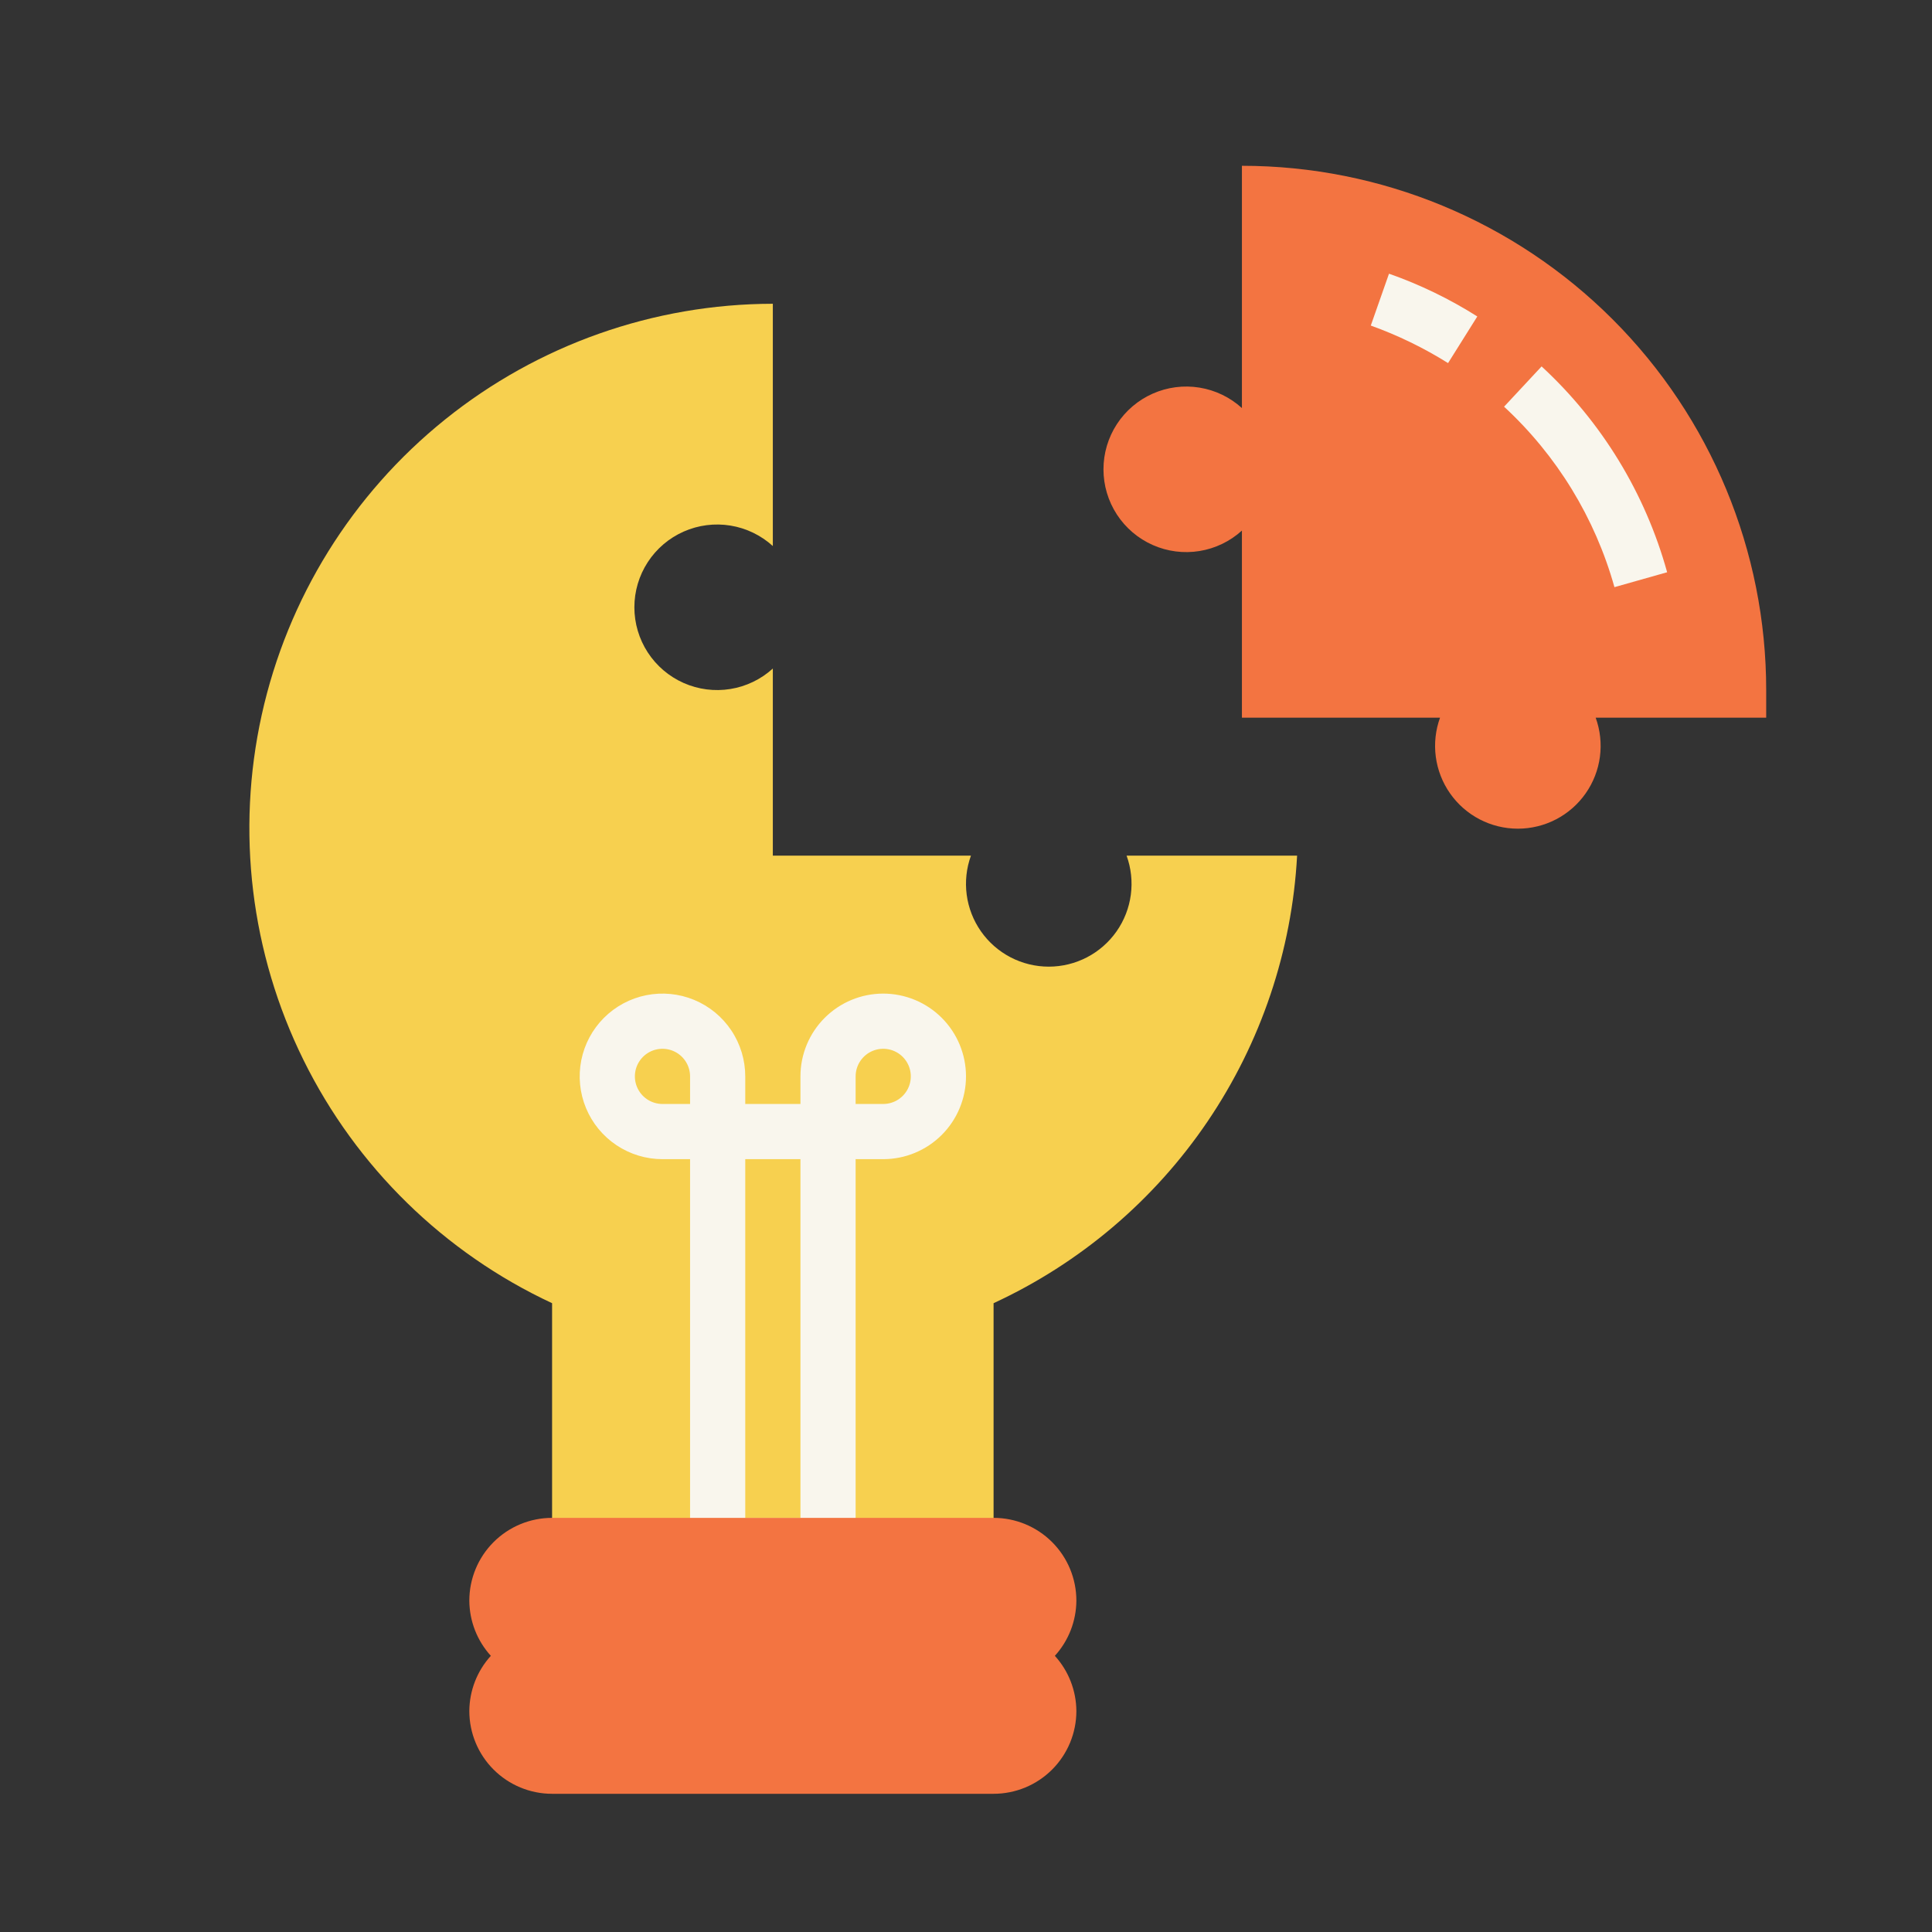<svg width="256" height="256" viewBox="0 0 256 256" fill="none" xmlns="http://www.w3.org/2000/svg">
<rect x="0" y="0" width="256" height="256" fill="#333333" stroke="none"/>
<g clip-path="url(#clip0_4069_39)">
<path d="M149.278 113.375C149.879 115.032 150.072 116.809 149.841 118.556C149.61 120.304 148.961 121.969 147.949 123.413C146.938 124.856 145.593 126.034 144.03 126.848C142.466 127.661 140.729 128.086 138.967 128.086C137.204 128.086 135.468 127.661 133.904 126.848C132.341 126.034 130.996 124.856 129.985 123.413C128.973 121.969 128.324 120.304 128.093 118.556C127.862 116.809 128.055 115.032 128.656 113.375H102.404V88.586C100.832 90.015 98.878 90.957 96.781 91.296C94.683 91.636 92.532 91.359 90.589 90.5C88.646 89.64 86.994 88.234 85.835 86.454C84.675 84.673 84.058 82.594 84.058 80.469C84.058 78.344 84.675 76.265 85.835 74.484C86.994 72.703 88.646 71.298 90.589 70.438C92.532 69.578 94.683 69.301 96.781 69.641C98.878 69.981 100.832 70.923 102.404 72.352V40.25C86.602 40.274 71.279 45.686 58.967 55.592C46.654 65.497 38.086 79.305 34.678 94.736C31.27 110.167 33.224 126.299 40.22 140.469C47.215 154.639 58.832 166.001 73.154 172.679V204.781H131.654V172.679C143.114 167.382 152.914 159.062 160 148.613C167.086 138.164 171.191 125.982 171.873 113.375H149.278Z" fill="#F7D04F"/>
<path d="M164.561 21.969V54.071C162.989 52.641 161.035 51.7 158.938 51.36C156.84 51.02 154.689 51.297 152.746 52.157C150.803 53.016 149.151 54.422 147.991 56.203C146.832 57.983 146.215 60.063 146.215 62.188C146.215 64.312 146.832 66.392 147.991 68.172C149.151 69.953 150.803 71.359 152.746 72.218C154.689 73.078 156.84 73.355 158.938 73.015C161.035 72.675 162.989 71.734 164.561 70.304V95.094H190.813C190.212 96.751 190.019 98.528 190.25 100.275C190.481 102.022 191.13 103.688 192.142 105.131C193.153 106.575 194.498 107.753 196.061 108.567C197.625 109.38 199.361 109.805 201.124 109.805C202.886 109.805 204.623 109.38 206.186 108.567C207.75 107.753 209.094 106.575 210.106 105.131C211.118 103.688 211.766 102.022 211.998 100.275C212.229 98.528 212.036 96.751 211.434 95.094H234.03V91.438C234.03 73.013 226.711 55.344 213.683 42.316C200.655 29.288 182.986 21.969 164.561 21.969Z" fill="#F37441"/>
<path d="M117.031 131.657C114.122 131.657 111.332 132.813 109.275 134.87C107.218 136.927 106.063 139.717 106.063 142.626V146.282H98.75V142.626C98.75 140.457 98.107 138.336 96.901 136.532C95.696 134.728 93.983 133.322 91.979 132.492C89.975 131.662 87.769 131.445 85.641 131.868C83.514 132.291 81.559 133.336 80.025 134.87C78.491 136.404 77.447 138.358 77.023 140.486C76.6 142.614 76.817 144.819 77.647 146.823C78.478 148.828 79.883 150.541 81.687 151.746C83.491 152.951 85.612 153.595 87.781 153.595H91.438V208.438H113.375V153.595H117.031C119.94 153.595 122.73 152.439 124.787 150.382C126.844 148.325 128 145.535 128 142.626C128 139.717 126.844 136.927 124.787 134.87C122.73 132.813 119.94 131.657 117.031 131.657ZM87.781 146.282C87.058 146.282 86.351 146.068 85.75 145.666C85.149 145.264 84.68 144.693 84.403 144.025C84.127 143.357 84.054 142.622 84.195 141.913C84.336 141.203 84.685 140.552 85.196 140.041C85.707 139.529 86.359 139.181 87.068 139.04C87.777 138.899 88.512 138.971 89.18 139.248C89.849 139.525 90.42 139.993 90.821 140.595C91.223 141.196 91.438 141.903 91.438 142.626V146.282H87.781ZM106.063 201.126H98.75V153.595H106.063V201.126ZM117.031 146.282H113.375V142.626C113.375 141.903 113.589 141.196 113.991 140.595C114.393 139.993 114.964 139.525 115.632 139.248C116.3 138.971 117.035 138.899 117.745 139.04C118.454 139.181 119.105 139.529 119.617 140.041C120.128 140.552 120.476 141.203 120.617 141.913C120.758 142.622 120.686 143.357 120.409 144.025C120.132 144.693 119.664 145.264 119.063 145.666C118.461 146.068 117.754 146.282 117.031 146.282ZM191.875 48.112C188.651 46.092 185.218 44.425 181.637 43.139L184.05 36.266C188.152 37.707 192.077 39.608 195.75 41.933L191.875 48.112ZM213.922 77.801C211.356 68.629 206.293 60.351 199.297 53.889L204.269 48.551C212.247 55.915 218.009 65.362 220.905 75.826L213.922 77.801Z" fill="#F9F6ED"/>
<path d="M142.625 212.094C142.625 209.185 141.469 206.395 139.412 204.338C137.355 202.281 134.565 201.125 131.656 201.125H73.156C70.247 201.125 67.457 202.281 65.4 204.338C63.343 206.395 62.188 209.185 62.188 212.094C62.204 214.8 63.219 217.404 65.039 219.406C63.219 221.409 62.204 224.013 62.188 226.719C62.188 229.628 63.343 232.418 65.4 234.475C67.457 236.532 70.247 237.688 73.156 237.688H131.656C134.565 237.687 137.355 236.532 139.412 234.475C141.469 232.418 142.625 229.628 142.625 226.719C142.609 224.013 141.593 221.409 139.773 219.406C141.593 217.404 142.609 214.8 142.625 212.094Z" fill="#F37441"/>
</g>
<defs>
<clipPath id="clip0_4069_39">
<rect width="256" height="256" fill="white" transform="matrix(-1 0 0 1 256 0)"/>
</clipPath>
</defs>
</svg>
